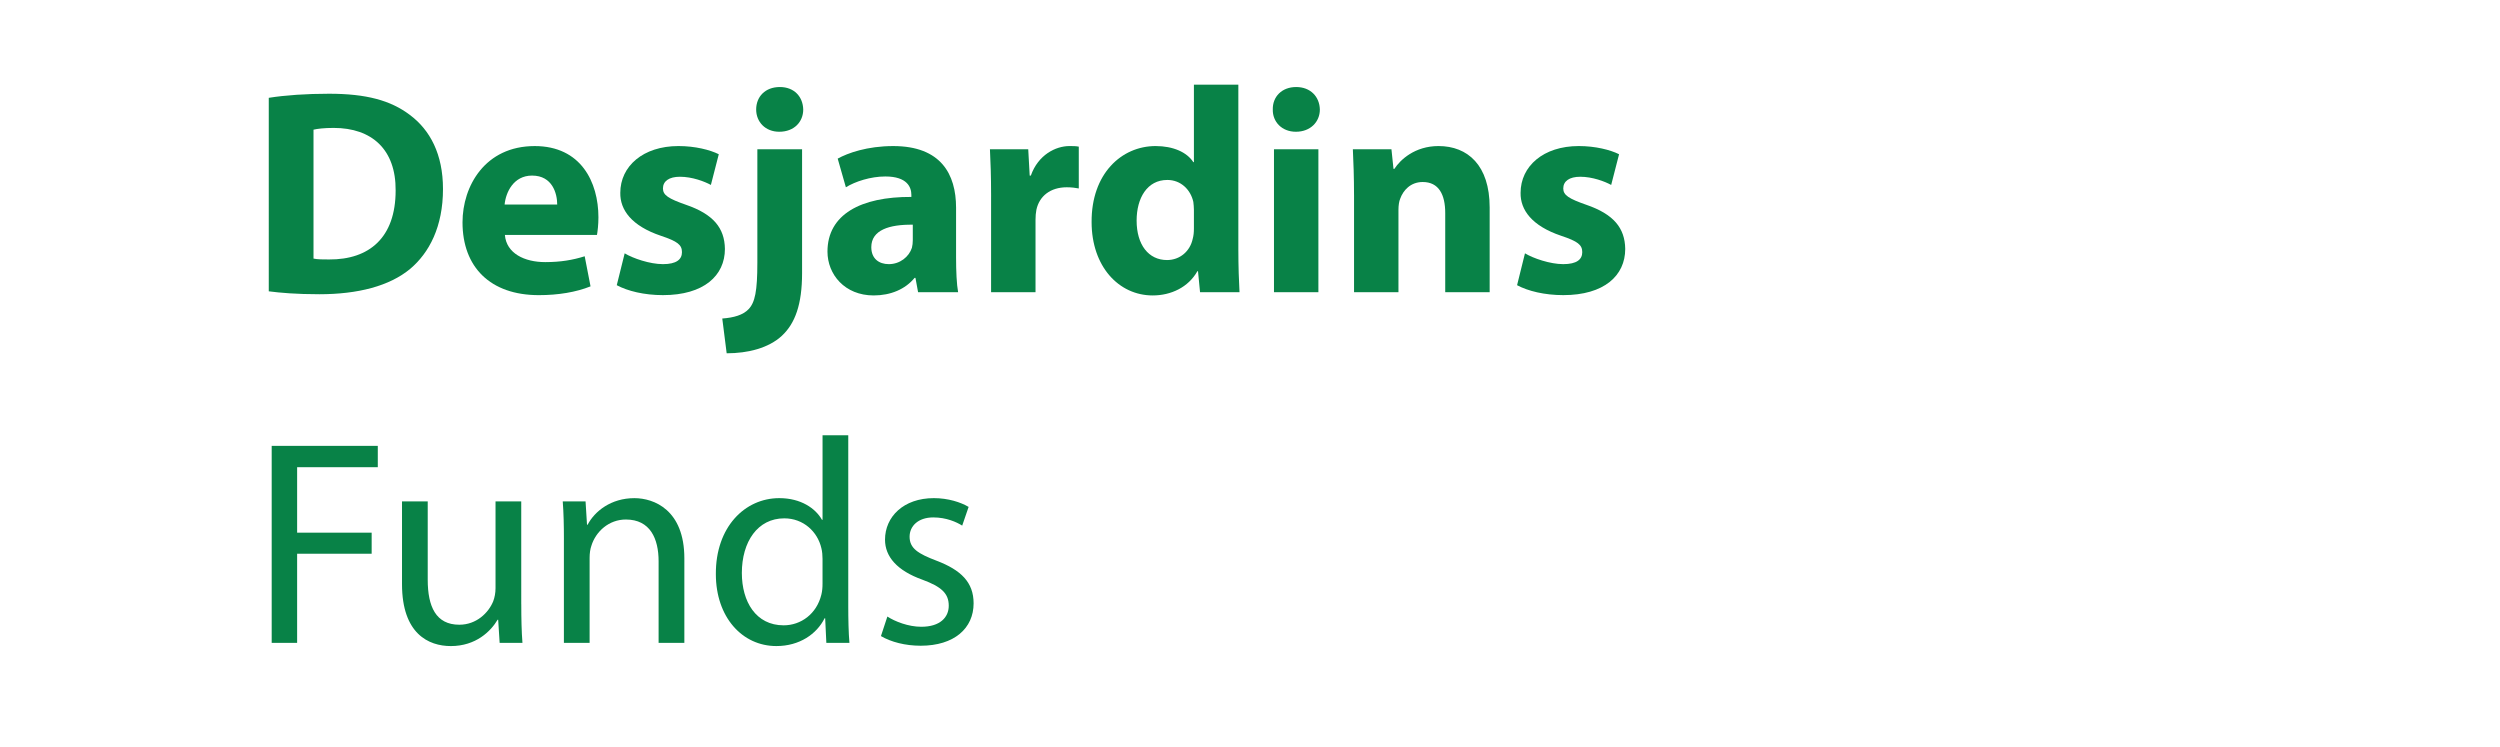 <?xml version="1.0" encoding="utf-8"?>
<!-- Generator: Adobe Illustrator 16.0.0, SVG Export Plug-In . SVG Version: 6.00 Build 0)  -->
<!DOCTYPE svg PUBLIC "-//W3C//DTD SVG 1.1//EN" "http://www.w3.org/Graphics/SVG/1.1/DTD/svg11.dtd">
<svg version="1.1" id="Calque_1" xmlns="http://www.w3.org/2000/svg" xmlns:xlink="http://www.w3.org/1999/xlink" x="0px" y="0px"
	 width="154px" height="46px" viewBox="0 0 154 46" enable-background="new 0 0 154 46" xml:space="preserve">
<rect display="none" fill="#E1EDD7" width="154" height="46"/>
<g display="none">
	<path display="inline" fill="#088247" d="M16.368,5.864h6.536v1.314h-4.969v4.033h4.591v1.296h-4.591V18h-1.567V5.864z"/>
	<path display="inline" fill="#088247" d="M32.409,13.571c0,3.223-2.232,4.627-4.339,4.627c-2.358,0-4.177-1.729-4.177-4.483
		c0-2.917,1.909-4.627,4.321-4.627C30.716,9.087,32.409,10.906,32.409,13.571z M25.495,13.661c0,1.909,1.098,3.349,2.647,3.349
		c1.512,0,2.646-1.422,2.646-3.385c0-1.476-0.738-3.349-2.61-3.349C26.305,10.276,25.495,12.004,25.495,13.661z"/>
	<path display="inline" fill="#088247" d="M34.404,11.644c0-0.9-0.018-1.638-0.072-2.359h1.405l0.09,1.44h0.036
		c0.432-0.828,1.44-1.638,2.881-1.638c1.206,0,3.079,0.72,3.079,3.709V18h-1.584v-5.023c0-1.404-0.522-2.575-2.017-2.575
		c-1.044,0-1.854,0.738-2.125,1.621c-0.072,0.198-0.108,0.468-0.108,0.738V18h-1.584V11.644z"/>
	<path display="inline" fill="#088247" d="M51.921,5.216V15.75c0,0.774,0.018,1.656,0.072,2.25H50.57l-0.072-1.513h-0.036
		c-0.486,0.973-1.548,1.711-2.971,1.711c-2.106,0-3.727-1.783-3.727-4.43c-0.018-2.898,1.783-4.681,3.907-4.681
		c1.333,0,2.233,0.63,2.629,1.333h0.036V5.216H51.921z M50.336,12.833c0-0.198-0.018-0.468-0.072-0.667
		c-0.234-1.008-1.098-1.836-2.287-1.836c-1.639,0-2.611,1.44-2.611,3.367c0,1.765,0.864,3.223,2.575,3.223
		c1.063,0,2.035-0.703,2.323-1.891c0.054-0.216,0.072-0.432,0.072-0.685V12.833z"/>
	<path display="inline" fill="#088247" d="M54.33,16.379c0.468,0.306,1.296,0.63,2.089,0.63c1.152,0,1.692-0.576,1.692-1.296
		c0-0.756-0.45-1.17-1.621-1.603c-1.566-0.558-2.305-1.422-2.305-2.467c0-1.404,1.134-2.557,3.007-2.557
		c0.882,0,1.656,0.252,2.143,0.54l-0.396,1.152c-0.342-0.216-0.972-0.504-1.782-0.504c-0.937,0-1.458,0.54-1.458,1.188
		c0,0.72,0.522,1.044,1.656,1.477c1.513,0.576,2.287,1.333,2.287,2.629c0,1.53-1.188,2.611-3.259,2.611
		c-0.954,0-1.836-0.234-2.449-0.594L54.33,16.379z"/>
	<path display="inline" fill="#088247" d="M16.188,27.626c1.008-0.162,2.323-0.252,3.709-0.252c2.305,0,3.799,0.414,4.97,1.296
		c1.26,0.937,2.052,2.432,2.052,4.574c0,2.322-0.846,3.925-2.017,4.915c-1.278,1.063-3.223,1.566-5.6,1.566
		c-1.422,0-2.431-0.09-3.115-0.18V27.626z M18.943,37.529c0.234,0.054,0.612,0.054,0.954,0.054c2.485,0.018,4.105-1.351,4.105-4.249
		c0.018-2.521-1.458-3.854-3.817-3.854c-0.612,0-1.008,0.055-1.242,0.108V37.529z"/>
	<path display="inline" fill="#088247" d="M30.733,36.07c0.09,1.135,1.206,1.675,2.485,1.675c0.936,0,1.692-0.126,2.431-0.36
		l0.36,1.854c-0.9,0.36-1.999,0.54-3.187,0.54c-2.989,0-4.699-1.729-4.699-4.483c0-2.232,1.386-4.699,4.447-4.699
		c2.845,0,3.925,2.215,3.925,4.394c0,0.468-0.054,0.882-0.09,1.08H30.733z M33.956,34.198c0-0.666-0.288-1.783-1.548-1.783
		c-1.152,0-1.621,1.045-1.692,1.783H33.956z"/>
	<path display="inline" fill="#088247" d="M38.112,37.205c0.504,0.306,1.549,0.666,2.359,0.666c0.828,0,1.17-0.288,1.17-0.738
		s-0.27-0.666-1.296-1.008c-1.818-0.612-2.521-1.603-2.503-2.647c0-1.639,1.405-2.881,3.583-2.881c1.026,0,1.944,0.234,2.484,0.505
		l-0.486,1.89c-0.396-0.216-1.152-0.504-1.909-0.504c-0.666,0-1.044,0.271-1.044,0.721c0,0.414,0.342,0.63,1.422,1.008
		c1.675,0.576,2.377,1.423,2.395,2.719c0,1.639-1.296,2.845-3.817,2.845c-1.152,0-2.179-0.252-2.845-0.611L38.112,37.205z"/>
	<path display="inline" fill="#088247" d="M44.124,41.22c0.72-0.054,1.278-0.216,1.621-0.576c0.396-0.414,0.54-1.116,0.54-2.862
		v-6.986h2.755v7.635c0,1.926-0.432,3.097-1.242,3.853c-0.811,0.757-2.089,1.08-3.403,1.08L44.124,41.22z M49.111,28.346
		c0,0.757-0.558,1.369-1.476,1.369c-0.864,0-1.423-0.612-1.423-1.369c0-0.791,0.559-1.386,1.458-1.386
		C48.553,26.96,49.093,27.555,49.111,28.346z"/>
	<path display="inline" fill="#088247" d="M56.186,39.6l-0.162-0.882h-0.054c-0.576,0.702-1.477,1.08-2.521,1.08
		c-1.783,0-2.845-1.297-2.845-2.701c0-2.286,2.053-3.385,5.168-3.367v-0.126c0-0.468-0.252-1.134-1.603-1.134
		c-0.9,0-1.854,0.306-2.431,0.666l-0.504-1.765c0.612-0.342,1.818-0.774,3.421-0.774c2.935,0,3.871,1.729,3.871,3.8v3.061
		c0,0.846,0.036,1.656,0.126,2.143H56.186z M55.861,35.44c-1.44-0.019-2.557,0.324-2.557,1.387c0,0.702,0.468,1.044,1.08,1.044
		c0.684,0,1.242-0.45,1.422-1.008c0.036-0.145,0.054-0.307,0.054-0.469V35.44z"/>
	<path display="inline" fill="#088247" d="M60.684,33.693c0-1.296-0.036-2.143-0.072-2.898h2.359l0.09,1.62h0.072
		c0.45-1.278,1.531-1.818,2.377-1.818c0.252,0,0.378,0,0.576,0.036v2.575c-0.198-0.036-0.432-0.072-0.738-0.072
		c-1.008,0-1.692,0.54-1.873,1.387c-0.036,0.18-0.054,0.396-0.054,0.612V39.6h-2.737V33.693z"/>
	<path display="inline" fill="#088247" d="M75.914,26.816v10.154c0,0.99,0.036,2.035,0.072,2.629h-2.431l-0.126-1.297h-0.036
		c-0.559,0.991-1.621,1.495-2.755,1.495c-2.089,0-3.763-1.782-3.763-4.52c-0.018-2.971,1.836-4.682,3.943-4.682
		c1.081,0,1.927,0.378,2.323,0.99h0.036v-4.771H75.914z M73.177,34.522c0-0.145-0.018-0.343-0.036-0.486
		c-0.162-0.738-0.756-1.351-1.602-1.351c-1.243,0-1.891,1.116-1.891,2.503c0,1.494,0.738,2.431,1.873,2.431
		c0.792,0,1.422-0.54,1.584-1.314c0.054-0.198,0.072-0.396,0.072-0.63V34.522z"/>
	<path display="inline" fill="#088247" d="M80.935,28.346c0,0.757-0.576,1.369-1.477,1.369c-0.864,0-1.44-0.612-1.423-1.369
		c-0.018-0.791,0.559-1.386,1.44-1.386C80.358,26.96,80.916,27.555,80.935,28.346z M78.107,39.6v-8.805h2.737V39.6H78.107z"/>
	<path display="inline" fill="#088247" d="M83.04,33.604c0-1.098-0.036-2.034-0.072-2.809h2.377l0.126,1.206h0.054
		c0.36-0.558,1.261-1.404,2.719-1.404c1.801,0,3.151,1.188,3.151,3.781V39.6h-2.737v-4.88c0-1.134-0.396-1.908-1.386-1.908
		c-0.757,0-1.207,0.522-1.387,1.026c-0.072,0.162-0.108,0.432-0.108,0.685V39.6H83.04V33.604z"/>
	<path display="inline" fill="#088247" d="M93.569,37.205c0.505,0.306,1.549,0.666,2.359,0.666c0.828,0,1.17-0.288,1.17-0.738
		s-0.271-0.666-1.296-1.008c-1.819-0.612-2.521-1.603-2.503-2.647c0-1.639,1.404-2.881,3.583-2.881c1.026,0,1.944,0.234,2.484,0.505
		l-0.486,1.89c-0.396-0.216-1.152-0.504-1.908-0.504c-0.666,0-1.044,0.271-1.044,0.721c0,0.414,0.342,0.63,1.422,1.008
		c1.675,0.576,2.377,1.423,2.395,2.719c0,1.639-1.296,2.845-3.816,2.845c-1.152,0-2.179-0.252-2.846-0.611L93.569,37.205z"/>
</g>
<g display="none">
	<path display="inline" fill="#088247" d="M16.736,6.008c0.756-0.126,1.747-0.234,3.007-0.234c1.548,0,2.683,0.36,3.403,1.008
		c0.666,0.576,1.063,1.458,1.063,2.539c0,1.099-0.324,1.963-0.937,2.593c-0.828,0.882-2.179,1.333-3.709,1.333
		c-0.468,0-0.9-0.018-1.26-0.108V18h-1.567V6.008z M18.303,11.86c0.342,0.09,0.774,0.126,1.296,0.126
		c1.891,0,3.043-0.918,3.043-2.593c0-1.603-1.135-2.377-2.863-2.377c-0.684,0-1.206,0.054-1.476,0.126V11.86z"/>
	<path display="inline" fill="#088247" d="M33.695,13.571c0,3.223-2.232,4.627-4.339,4.627c-2.358,0-4.177-1.729-4.177-4.483
		c0-2.917,1.909-4.627,4.321-4.627C32.002,9.087,33.695,10.906,33.695,13.571z M26.781,13.661c0,1.909,1.098,3.349,2.647,3.349
		c1.512,0,2.646-1.422,2.646-3.385c0-1.476-0.738-3.349-2.61-3.349C27.591,10.276,26.781,12.004,26.781,13.661z"/>
	<path display="inline" fill="#088247" d="M35.69,12.004c0-1.026-0.018-1.909-0.072-2.719h1.387l0.054,1.711h0.072
		c0.396-1.17,1.351-1.909,2.413-1.909c0.18,0,0.306,0.018,0.45,0.054v1.494c-0.162-0.036-0.324-0.054-0.54-0.054
		c-1.117,0-1.909,0.846-2.125,2.034c-0.036,0.216-0.072,0.468-0.072,0.738V18H35.69V12.004z"/>
	<path display="inline" fill="#088247" d="M43.917,6.783v2.502h2.269v1.207h-2.269v4.7c0,1.08,0.306,1.692,1.188,1.692
		c0.415,0,0.72-0.054,0.918-0.108l0.072,1.188c-0.306,0.126-0.792,0.216-1.405,0.216c-0.738,0-1.333-0.234-1.71-0.667
		c-0.45-0.468-0.612-1.242-0.612-2.269v-4.753h-1.35V9.285h1.35V7.197L43.917,6.783z"/>
	<path display="inline" fill="#088247" d="M48.741,13.931c0.036,2.143,1.404,3.025,2.989,3.025c1.134,0,1.818-0.198,2.413-0.45
		l0.27,1.134c-0.558,0.252-1.512,0.541-2.898,0.541c-2.683,0-4.286-1.765-4.286-4.394c0-2.628,1.548-4.699,4.087-4.699
		c2.845,0,3.601,2.502,3.601,4.105c0,0.324-0.036,0.576-0.054,0.738H48.741z M53.386,12.796c0.018-1.008-0.414-2.575-2.196-2.575
		c-1.603,0-2.305,1.477-2.431,2.575H53.386z"/>
	<path display="inline" fill="#088247" d="M57.038,18v-7.508h-1.225V9.285h1.225V8.871c0-1.224,0.27-2.34,1.008-3.043
		c0.594-0.576,1.386-0.81,2.125-0.81c0.558,0,1.044,0.126,1.351,0.252l-0.216,1.225c-0.234-0.108-0.558-0.198-1.008-0.198
		c-1.351,0-1.692,1.188-1.692,2.521v0.468h2.106v1.207h-2.106V18H57.038z"/>
	<path display="inline" fill="#088247" d="M62.781,13.931c0.036,2.143,1.404,3.025,2.989,3.025c1.134,0,1.818-0.198,2.413-0.45
		l0.27,1.134c-0.558,0.252-1.512,0.541-2.898,0.541c-2.683,0-4.286-1.765-4.286-4.394c0-2.628,1.548-4.699,4.087-4.699
		c2.845,0,3.601,2.502,3.601,4.105c0,0.324-0.036,0.576-0.054,0.738H62.781z M67.426,12.796c0.018-1.008-0.414-2.575-2.196-2.575
		c-1.603,0-2.305,1.477-2.431,2.575H67.426z"/>
	<path display="inline" fill="#088247" d="M78.208,15.623c0,0.9,0.019,1.693,0.072,2.377h-1.404l-0.09-1.422H76.75
		c-0.414,0.702-1.332,1.621-2.881,1.621c-1.368,0-3.007-0.756-3.007-3.817V9.285h1.584v4.826c0,1.657,0.504,2.773,1.945,2.773
		c1.062,0,1.8-0.738,2.088-1.44c0.09-0.234,0.144-0.522,0.144-0.811V9.285h1.584V15.623z"/>
	<path display="inline" fill="#088247" d="M82.599,6.837c0.018,0.54-0.378,0.972-1.009,0.972c-0.558,0-0.954-0.432-0.954-0.972
		c0-0.559,0.414-0.991,0.99-0.991C82.221,5.846,82.599,6.278,82.599,6.837z M80.834,18V9.285h1.584V18H80.834z"/>
	<path display="inline" fill="#088247" d="M85.046,5.216h1.584V18h-1.584V5.216z"/>
	<path display="inline" fill="#088247" d="M89.294,5.216h1.584V18h-1.584V5.216z"/>
	<path display="inline" fill="#088247" d="M94.424,13.931c0.036,2.143,1.404,3.025,2.989,3.025c1.135,0,1.818-0.198,2.413-0.45
		l0.27,1.134c-0.558,0.252-1.513,0.541-2.898,0.541c-2.683,0-4.285-1.765-4.285-4.394c0-2.628,1.548-4.699,4.087-4.699
		c2.845,0,3.601,2.502,3.601,4.105c0,0.324-0.035,0.576-0.054,0.738H94.424z M99.069,12.796c0.019-1.008-0.414-2.575-2.196-2.575
		c-1.603,0-2.305,1.477-2.431,2.575H99.069z"/>
	<path display="inline" fill="#088247" d="M102.344,16.379c0.468,0.306,1.296,0.63,2.088,0.63c1.152,0,1.693-0.576,1.693-1.296
		c0-0.756-0.45-1.17-1.621-1.603c-1.566-0.558-2.305-1.422-2.305-2.467c0-1.404,1.135-2.557,3.007-2.557
		c0.883,0,1.657,0.252,2.143,0.54l-0.396,1.152c-0.343-0.216-0.973-0.504-1.783-0.504c-0.936,0-1.458,0.54-1.458,1.188
		c0,0.72,0.522,1.044,1.656,1.477c1.513,0.576,2.287,1.333,2.287,2.629c0,1.53-1.188,2.611-3.259,2.611
		c-0.955,0-1.837-0.234-2.449-0.594L102.344,16.379z"/>
	<path display="inline" fill="#088247" d="M16.557,27.626c1.008-0.162,2.323-0.252,3.709-0.252c2.305,0,3.799,0.414,4.97,1.296
		c1.26,0.937,2.052,2.432,2.052,4.574c0,2.322-0.846,3.925-2.017,4.915c-1.278,1.063-3.223,1.566-5.6,1.566
		c-1.422,0-2.431-0.09-3.115-0.18V27.626z M19.312,37.529c0.234,0.054,0.612,0.054,0.954,0.054c2.485,0.018,4.105-1.351,4.105-4.249
		c0.018-2.521-1.458-3.854-3.817-3.854c-0.612,0-1.008,0.054-1.242,0.108V37.529z"/>
	<path display="inline" fill="#088247" d="M31.894,28.347c0,0.756-0.576,1.368-1.477,1.368c-0.864,0-1.44-0.612-1.422-1.368
		c-0.018-0.792,0.558-1.387,1.44-1.387S31.875,27.555,31.894,28.347z M29.066,39.6v-8.805h2.737V39.6H29.066z"/>
	<path display="inline" fill="#088247" d="M39.004,39.6l-0.162-0.882h-0.054c-0.576,0.702-1.477,1.08-2.521,1.08
		c-1.783,0-2.845-1.297-2.845-2.701c0-2.286,2.053-3.385,5.168-3.367v-0.126c0-0.468-0.252-1.134-1.603-1.134
		c-0.9,0-1.854,0.306-2.431,0.666l-0.504-1.765c0.612-0.342,1.818-0.774,3.421-0.774c2.935,0,3.871,1.729,3.871,3.8v3.061
		c0,0.846,0.036,1.656,0.126,2.143H39.004z M38.68,35.44c-1.44-0.019-2.557,0.324-2.557,1.387c0,0.702,0.468,1.044,1.08,1.044
		c0.684,0,1.242-0.45,1.422-1.008c0.036-0.145,0.054-0.307,0.054-0.469V35.44z"/>
	<path display="inline" fill="#088247" d="M43.502,33.748c0-1.152-0.036-2.143-0.072-2.953h2.376l0.126,1.225h0.036
		c0.648-0.937,1.657-1.423,2.935-1.423c1.926,0,3.655,1.675,3.655,4.483c0,3.205-2.034,4.718-3.997,4.718
		c-1.062,0-1.891-0.433-2.287-1.009h-0.036v4.376h-2.737V33.748z M46.239,35.818c0,0.216,0.018,0.414,0.054,0.576
		c0.18,0.738,0.81,1.297,1.603,1.297c1.188,0,1.891-0.99,1.891-2.485c0-1.404-0.63-2.467-1.854-2.467
		c-0.774,0-1.458,0.576-1.639,1.387c-0.036,0.144-0.054,0.324-0.054,0.486V35.818z"/>
	<path display="inline" fill="#088247" d="M59.272,39.6l-0.162-0.882h-0.054c-0.576,0.702-1.477,1.08-2.521,1.08
		c-1.783,0-2.845-1.297-2.845-2.701c0-2.286,2.053-3.385,5.167-3.367v-0.126c0-0.468-0.252-1.134-1.602-1.134
		c-0.9,0-1.855,0.306-2.431,0.666l-0.504-1.765c0.612-0.342,1.818-0.774,3.421-0.774c2.935,0,3.871,1.729,3.871,3.8v3.061
		c0,0.846,0.036,1.656,0.126,2.143H59.272z M58.948,35.44c-1.44-0.019-2.557,0.324-2.557,1.387c0,0.702,0.468,1.044,1.08,1.044
		c0.684,0,1.243-0.45,1.422-1.008c0.036-0.145,0.054-0.307,0.054-0.469V35.44z"/>
	<path display="inline" fill="#088247" d="M63.752,37.205c0.504,0.306,1.549,0.666,2.359,0.666c0.828,0,1.17-0.288,1.17-0.738
		s-0.27-0.666-1.296-1.008c-1.818-0.612-2.521-1.603-2.503-2.647c0-1.639,1.405-2.881,3.583-2.881c1.026,0,1.944,0.234,2.484,0.505
		l-0.486,1.89c-0.396-0.216-1.152-0.504-1.909-0.504c-0.666,0-1.044,0.271-1.044,0.721c0,0.414,0.342,0.63,1.422,1.008
		c1.675,0.576,2.377,1.423,2.395,2.719c0,1.639-1.296,2.845-3.817,2.845c-1.152,0-2.179-0.252-2.845-0.611L63.752,37.205z"/>
	<path display="inline" fill="#088247" d="M80.278,35.099c0,3.223-2.287,4.699-4.646,4.699c-2.575,0-4.555-1.692-4.555-4.537
		c0-2.846,1.873-4.664,4.699-4.664C78.478,30.597,80.278,32.451,80.278,35.099z M73.904,35.188c0,1.513,0.63,2.646,1.801,2.646
		c1.062,0,1.746-1.063,1.746-2.646c0-1.314-0.504-2.647-1.746-2.647C74.391,32.541,73.904,33.892,73.904,35.188z"/>
	<path display="inline" fill="#088247" d="M81.968,33.604c0-1.098-0.036-2.034-0.072-2.809h2.377l0.126,1.206h0.054
		c0.36-0.558,1.261-1.404,2.719-1.404c1.801,0,3.151,1.188,3.151,3.781V39.6h-2.737v-4.88c0-1.134-0.396-1.908-1.386-1.908
		c-0.757,0-1.207,0.522-1.387,1.026C84.74,34,84.704,34.27,84.704,34.522V39.6h-2.736V33.604z"/>
</g>
<g display="none">
	<path display="inline" fill="#088247" d="M16.618,5.758c0.756-0.126,1.747-0.234,3.007-0.234c1.548,0,2.683,0.36,3.403,1.008
		c0.666,0.576,1.063,1.458,1.063,2.539c0,1.099-0.324,1.963-0.937,2.593c-0.828,0.882-2.179,1.333-3.709,1.333
		c-0.468,0-0.9-0.018-1.26-0.108v4.861h-1.567V5.758z M18.185,11.61c0.342,0.09,0.774,0.126,1.296,0.126
		c1.891,0,3.043-0.918,3.043-2.593c0-1.603-1.135-2.377-2.863-2.377c-0.684,0-1.206,0.054-1.476,0.126V11.61z"/>
	<path display="inline" fill="#088247" d="M33.577,13.321c0,3.223-2.232,4.627-4.339,4.627c-2.358,0-4.177-1.729-4.177-4.483
		c0-2.917,1.909-4.627,4.321-4.627C31.884,8.837,33.577,10.656,33.577,13.321z M26.663,13.411c0,1.909,1.098,3.349,2.647,3.349
		c1.512,0,2.646-1.422,2.646-3.385c0-1.476-0.738-3.349-2.61-3.349C27.473,10.026,26.663,11.754,26.663,13.411z"/>
	<path display="inline" fill="#088247" d="M35.572,11.754c0-1.026-0.018-1.909-0.072-2.719h1.387l0.054,1.711h0.072
		c0.396-1.17,1.351-1.909,2.413-1.909c0.18,0,0.306,0.018,0.45,0.054v1.494c-0.162-0.036-0.324-0.054-0.54-0.054
		c-1.117,0-1.909,0.846-2.125,2.034c-0.036,0.216-0.072,0.468-0.072,0.738v4.646h-1.566V11.754z"/>
	<path display="inline" fill="#088247" d="M43.799,6.533v2.502h2.269v1.207h-2.269v4.7c0,1.08,0.306,1.692,1.188,1.692
		c0.415,0,0.72-0.054,0.918-0.108l0.072,1.188c-0.306,0.126-0.792,0.216-1.405,0.216c-0.738,0-1.333-0.234-1.71-0.667
		c-0.45-0.468-0.612-1.242-0.612-2.269v-4.753H40.9V9.035h1.35V6.947L43.799,6.533z"/>
	<path display="inline" fill="#088247" d="M48.623,13.681c0.036,2.143,1.404,3.025,2.989,3.025c1.134,0,1.818-0.198,2.413-0.45
		l0.27,1.134c-0.558,0.252-1.512,0.541-2.898,0.541c-2.683,0-4.286-1.765-4.286-4.394c0-2.628,1.548-4.699,4.087-4.699
		c2.845,0,3.601,2.502,3.601,4.105c0,0.324-0.036,0.576-0.054,0.738H48.623z M53.268,12.546c0.018-1.008-0.414-2.575-2.196-2.575
		c-1.603,0-2.305,1.477-2.431,2.575H53.268z"/>
	<path display="inline" fill="#088247" d="M56.92,17.75v-7.508h-1.225V9.035h1.225V8.621c0-1.224,0.27-2.34,1.008-3.043
		c0.594-0.576,1.386-0.81,2.125-0.81c0.558,0,1.044,0.126,1.351,0.252l-0.216,1.225c-0.234-0.108-0.558-0.198-1.008-0.198
		c-1.351,0-1.692,1.188-1.692,2.521v0.468h2.106v1.207h-2.106v7.508H56.92z"/>
	<path display="inline" fill="#088247" d="M62.663,13.681c0.036,2.143,1.404,3.025,2.989,3.025c1.134,0,1.818-0.198,2.413-0.45
		l0.27,1.134c-0.558,0.252-1.512,0.541-2.898,0.541c-2.683,0-4.286-1.765-4.286-4.394c0-2.628,1.548-4.699,4.087-4.699
		c2.845,0,3.601,2.502,3.601,4.105c0,0.324-0.036,0.576-0.054,0.738H62.663z M67.308,12.546c0.018-1.008-0.414-2.575-2.196-2.575
		c-1.603,0-2.305,1.477-2.431,2.575H67.308z"/>
	<path display="inline" fill="#088247" d="M78.09,15.373c0,0.9,0.019,1.693,0.072,2.377h-1.404l-0.09-1.422h-0.036
		c-0.414,0.702-1.332,1.621-2.881,1.621c-1.368,0-3.007-0.756-3.007-3.817V9.035h1.584v4.826c0,1.657,0.504,2.773,1.945,2.773
		c1.062,0,1.8-0.738,2.088-1.44c0.09-0.234,0.144-0.522,0.144-0.811V9.035h1.584V15.373z"/>
	<path display="inline" fill="#088247" d="M82.48,6.587c0.018,0.54-0.378,0.972-1.009,0.972c-0.558,0-0.954-0.432-0.954-0.972
		c0-0.559,0.414-0.991,0.99-0.991C82.103,5.596,82.48,6.028,82.48,6.587z M80.716,17.75V9.035H82.3v8.715H80.716z"/>
	<path display="inline" fill="#088247" d="M84.928,4.966h1.584V17.75h-1.584V4.966z"/>
	<path display="inline" fill="#088247" d="M89.176,4.966h1.584V17.75h-1.584V4.966z"/>
	<path display="inline" fill="#088247" d="M94.306,13.681c0.036,2.143,1.405,3.025,2.989,3.025c1.135,0,1.818-0.198,2.413-0.45
		l0.27,1.134c-0.558,0.252-1.513,0.541-2.898,0.541c-2.683,0-4.285-1.765-4.285-4.394c0-2.628,1.548-4.699,4.087-4.699
		c2.845,0,3.601,2.502,3.601,4.105c0,0.324-0.035,0.576-0.054,0.738H94.306z M98.951,12.546c0.019-1.008-0.414-2.575-2.196-2.575
		c-1.603,0-2.305,1.477-2.431,2.575H98.951z"/>
	<path display="inline" fill="#088247" d="M102.226,16.129c0.468,0.306,1.296,0.63,2.088,0.63c1.152,0,1.693-0.576,1.693-1.296
		c0-0.756-0.45-1.17-1.621-1.603c-1.566-0.558-2.305-1.422-2.305-2.467c0-1.404,1.135-2.557,3.007-2.557
		c0.883,0,1.656,0.252,2.143,0.54l-0.396,1.152c-0.343-0.216-0.973-0.504-1.783-0.504c-0.936,0-1.458,0.54-1.458,1.188
		c0,0.72,0.522,1.044,1.656,1.477c1.513,0.576,2.287,1.333,2.287,2.629c0,1.53-1.188,2.611-3.259,2.611
		c-0.955,0-1.837-0.234-2.449-0.594L102.226,16.129z"/>
	<path display="inline" fill="#088247" d="M16.528,36.522c0.738,0.378,1.873,0.757,3.043,0.757c1.26,0,1.927-0.522,1.927-1.314
		c0-0.757-0.576-1.188-2.035-1.711c-2.017-0.702-3.331-1.818-3.331-3.583c0-2.07,1.729-3.655,4.591-3.655
		c1.368,0,2.377,0.289,3.097,0.612l-0.612,2.215c-0.486-0.233-1.351-0.576-2.539-0.576c-1.188,0-1.764,0.54-1.764,1.171
		c0,0.773,0.684,1.115,2.25,1.71c2.143,0.792,3.151,1.908,3.151,3.619c0,2.034-1.566,3.763-4.897,3.763
		c-1.386,0-2.755-0.359-3.439-0.738L16.528,36.522z"/>
	<path display="inline" fill="#088247" d="M34.891,34.849c0,3.223-2.287,4.699-4.646,4.699c-2.575,0-4.555-1.692-4.555-4.537
		c0-2.846,1.873-4.664,4.699-4.664C33.09,30.347,34.891,32.201,34.891,34.849z M28.517,34.938c0,1.513,0.63,2.646,1.801,2.646
		c1.062,0,1.747-1.063,1.747-2.646c0-1.314-0.504-2.647-1.747-2.647C29.003,32.291,28.517,33.642,28.517,34.938z"/>
	<path display="inline" fill="#088247" d="M43.242,39.134c-0.486,0.216-1.405,0.396-2.449,0.396c-2.845,0-4.663-1.729-4.663-4.501
		c0-2.575,1.765-4.682,5.042-4.682c0.72,0,1.512,0.126,2.088,0.343l-0.432,2.034c-0.324-0.144-0.81-0.271-1.53-0.271
		c-1.44,0-2.376,1.026-2.359,2.467c0,1.621,1.081,2.467,2.413,2.467c0.648,0,1.152-0.107,1.566-0.27L43.242,39.134z"/>
	<path display="inline" fill="#088247" d="M47.579,28.096c0,0.757-0.576,1.369-1.477,1.369c-0.864,0-1.44-0.612-1.422-1.369
		c-0.018-0.791,0.558-1.386,1.44-1.386S47.561,27.305,47.579,28.096z M44.751,39.35v-8.805h2.737v8.805H44.751z"/>
	<path display="inline" fill="#088247" d="M51.79,35.82c0.09,1.135,1.206,1.675,2.484,1.675c0.937,0,1.693-0.126,2.431-0.36
		l0.36,1.854c-0.9,0.36-1.999,0.54-3.187,0.54c-2.989,0-4.699-1.729-4.699-4.483c0-2.232,1.386-4.699,4.447-4.699
		c2.845,0,3.925,2.215,3.925,4.394c0,0.468-0.054,0.882-0.09,1.08H51.79z M55.013,33.948c0-0.666-0.288-1.783-1.548-1.783
		c-1.152,0-1.621,1.045-1.692,1.783H55.013z M56.525,26.71l-2.197,2.737h-1.891l1.548-2.737H56.525z"/>
	<path display="inline" fill="#088247" d="M60.88,29.519h-3.259v-2.305h9.327v2.305h-3.313v9.831H60.88V29.519z"/>
	<path display="inline" fill="#088247" d="M68.962,35.82c0.09,1.135,1.206,1.675,2.485,1.675c0.936,0,1.692-0.126,2.431-0.36
		l0.36,1.854c-0.9,0.36-1.999,0.54-3.187,0.54c-2.989,0-4.699-1.729-4.699-4.483c0-2.232,1.386-4.699,4.447-4.699
		c2.845,0,3.925,2.215,3.925,4.394c0,0.468-0.054,0.882-0.09,1.08H68.962z M72.185,33.948c0-0.666-0.288-1.783-1.548-1.783
		c-1.152,0-1.621,1.045-1.692,1.783H72.185z"/>
	<path display="inline" fill="#088247" d="M76.359,33.443c0-1.296-0.036-2.143-0.072-2.898h2.359l0.09,1.62h0.072
		c0.45-1.278,1.53-1.818,2.376-1.818c0.253,0,0.379,0,0.576,0.036v2.575c-0.197-0.036-0.432-0.072-0.737-0.072
		c-1.009,0-1.693,0.54-1.873,1.387c-0.036,0.18-0.054,0.396-0.054,0.612v4.465h-2.737V33.443z"/>
	<path display="inline" fill="#088247" d="M83.199,33.443c0-1.296-0.036-2.143-0.072-2.898h2.358l0.09,1.62h0.072
		c0.45-1.278,1.53-1.818,2.377-1.818c0.252,0,0.378,0,0.576,0.036v2.575c-0.198-0.036-0.433-0.072-0.738-0.072
		c-1.009,0-1.692,0.54-1.872,1.387c-0.036,0.18-0.055,0.396-0.055,0.612v4.465h-2.736V33.443z"/>
	<path display="inline" fill="#088247" d="M92.002,35.82c0.09,1.135,1.206,1.675,2.484,1.675c0.937,0,1.692-0.126,2.431-0.36
		l0.36,1.854c-0.9,0.36-1.998,0.54-3.187,0.54c-2.989,0-4.7-1.729-4.7-4.483c0-2.232,1.387-4.699,4.447-4.699
		c2.846,0,3.926,2.215,3.926,4.394c0,0.468-0.054,0.882-0.09,1.08H92.002z M95.225,33.948c0-0.666-0.288-1.783-1.548-1.783
		c-1.152,0-1.621,1.045-1.693,1.783H95.225z"/>
</g>
<g display="none">
	<path display="inline" fill="#088247" d="M16.868,6.008c0.756-0.126,1.747-0.234,3.007-0.234c1.548,0,2.683,0.36,3.403,1.008
		c0.666,0.576,1.063,1.458,1.063,2.539c0,1.099-0.324,1.963-0.937,2.593c-0.828,0.882-2.179,1.333-3.709,1.333
		c-0.468,0-0.9-0.018-1.26-0.108V18h-1.567V6.008z M18.435,11.86c0.342,0.09,0.774,0.126,1.296,0.126
		c1.891,0,3.043-0.918,3.043-2.593c0-1.603-1.135-2.377-2.863-2.377c-0.684,0-1.206,0.054-1.476,0.126V11.86z"/>
	<path display="inline" fill="#088247" d="M33.827,13.571c0,3.223-2.232,4.627-4.339,4.627c-2.358,0-4.177-1.729-4.177-4.483
		c0-2.917,1.909-4.627,4.321-4.627C32.134,9.087,33.827,10.906,33.827,13.571z M26.913,13.661c0,1.909,1.098,3.349,2.647,3.349
		c1.512,0,2.646-1.422,2.646-3.385c0-1.476-0.738-3.349-2.61-3.349C27.723,10.276,26.913,12.004,26.913,13.661z"/>
	<path display="inline" fill="#088247" d="M35.822,12.004c0-1.026-0.018-1.909-0.072-2.719h1.387l0.054,1.711h0.072
		c0.396-1.17,1.351-1.909,2.413-1.909c0.18,0,0.306,0.018,0.45,0.054v1.494c-0.162-0.036-0.324-0.054-0.54-0.054
		c-1.117,0-1.909,0.846-2.125,2.034c-0.036,0.216-0.072,0.468-0.072,0.738V18h-1.566V12.004z"/>
	<path display="inline" fill="#088247" d="M44.049,6.783v2.502h2.269v1.207h-2.269v4.7c0,1.08,0.306,1.692,1.188,1.692
		c0.415,0,0.72-0.054,0.918-0.108l0.072,1.188c-0.306,0.126-0.792,0.216-1.405,0.216c-0.738,0-1.333-0.234-1.71-0.667
		c-0.45-0.468-0.612-1.242-0.612-2.269v-4.753h-1.35V9.285h1.35V7.197L44.049,6.783z"/>
	<path display="inline" fill="#088247" d="M48.873,13.931c0.036,2.143,1.404,3.025,2.989,3.025c1.134,0,1.818-0.198,2.413-0.45
		l0.27,1.134c-0.558,0.252-1.512,0.541-2.898,0.541c-2.683,0-4.286-1.765-4.286-4.394c0-2.628,1.548-4.699,4.087-4.699
		c2.845,0,3.601,2.502,3.601,4.105c0,0.324-0.036,0.576-0.054,0.738H48.873z M53.518,12.796c0.018-1.008-0.414-2.575-2.196-2.575
		c-1.603,0-2.305,1.477-2.431,2.575H53.518z"/>
	<path display="inline" fill="#088247" d="M57.17,18v-7.508h-1.225V9.285h1.225V8.871c0-1.224,0.27-2.34,1.008-3.043
		c0.594-0.576,1.386-0.81,2.125-0.81c0.558,0,1.044,0.126,1.351,0.252l-0.216,1.225c-0.234-0.108-0.558-0.198-1.008-0.198
		c-1.351,0-1.692,1.188-1.692,2.521v0.468h2.106v1.207h-2.106V18H57.17z"/>
	<path display="inline" fill="#088247" d="M62.913,13.931c0.036,2.143,1.404,3.025,2.989,3.025c1.134,0,1.818-0.198,2.413-0.45
		l0.27,1.134c-0.558,0.252-1.512,0.541-2.898,0.541c-2.683,0-4.286-1.765-4.286-4.394c0-2.628,1.548-4.699,4.087-4.699
		c2.845,0,3.601,2.502,3.601,4.105c0,0.324-0.036,0.576-0.054,0.738H62.913z M67.558,12.796c0.018-1.008-0.414-2.575-2.196-2.575
		c-1.603,0-2.305,1.477-2.431,2.575H67.558z"/>
	<path display="inline" fill="#088247" d="M78.34,15.623c0,0.9,0.018,1.693,0.072,2.377h-1.404l-0.09-1.422h-0.036
		c-0.414,0.702-1.332,1.621-2.881,1.621c-1.368,0-3.007-0.756-3.007-3.817V9.285h1.584v4.826c0,1.657,0.504,2.773,1.945,2.773
		c1.062,0,1.8-0.738,2.088-1.44c0.09-0.234,0.144-0.522,0.144-0.811V9.285h1.584V15.623z"/>
	<path display="inline" fill="#088247" d="M82.73,6.837c0.018,0.54-0.378,0.972-1.009,0.972c-0.558,0-0.954-0.432-0.954-0.972
		c0-0.559,0.414-0.991,0.99-0.991C82.353,5.846,82.73,6.278,82.73,6.837z M80.966,18V9.285h1.584V18H80.966z"/>
	<path display="inline" fill="#088247" d="M85.178,5.216h1.584V18h-1.584V5.216z"/>
	<path display="inline" fill="#088247" d="M89.426,5.216h1.584V18h-1.584V5.216z"/>
	<path display="inline" fill="#088247" d="M94.556,13.931c0.036,2.143,1.405,3.025,2.989,3.025c1.135,0,1.818-0.198,2.413-0.45
		l0.27,1.134c-0.558,0.252-1.513,0.541-2.898,0.541c-2.683,0-4.285-1.765-4.285-4.394c0-2.628,1.548-4.699,4.087-4.699
		c2.845,0,3.601,2.502,3.601,4.105c0,0.324-0.035,0.576-0.054,0.738H94.556z M99.201,12.796c0.019-1.008-0.414-2.575-2.196-2.575
		c-1.603,0-2.305,1.477-2.431,2.575H99.201z"/>
	<path display="inline" fill="#088247" d="M102.476,16.379c0.468,0.306,1.296,0.63,2.088,0.63c1.152,0,1.693-0.576,1.693-1.296
		c0-0.756-0.45-1.17-1.621-1.603c-1.566-0.558-2.305-1.422-2.305-2.467c0-1.404,1.135-2.557,3.007-2.557
		c0.883,0,1.656,0.252,2.143,0.54l-0.396,1.152c-0.343-0.216-0.973-0.504-1.783-0.504c-0.936,0-1.458,0.54-1.458,1.188
		c0,0.72,0.522,1.044,1.656,1.477c1.513,0.576,2.287,1.333,2.287,2.629c0,1.53-1.188,2.611-3.259,2.611
		c-0.955,0-1.837-0.234-2.449-0.594L102.476,16.379z"/>
	<path display="inline" fill="#088247" d="M25.601,39.258c-0.504,0.252-1.639,0.521-3.115,0.521c-4.195,0-6.356-2.61-6.356-6.067
		c0-4.142,2.953-6.446,6.626-6.446c1.422,0,2.502,0.289,2.989,0.541l-0.558,2.178c-0.558-0.234-1.333-0.449-2.305-0.449
		c-2.179,0-3.871,1.314-3.871,4.015c0,2.431,1.44,3.961,3.889,3.961c0.828,0,1.746-0.18,2.287-0.396L25.601,39.258z"/>
	<path display="inline" fill="#088247" d="M27.254,26.816h2.737v5.022h0.036c0.288-0.378,0.648-0.666,1.081-0.899
		c0.396-0.217,0.918-0.343,1.422-0.343c1.747,0,3.079,1.207,3.079,3.854V39.6h-2.737v-4.844c0-1.152-0.396-1.944-1.422-1.944
		c-0.72,0-1.17,0.468-1.368,0.954c-0.072,0.181-0.09,0.414-0.09,0.612V39.6h-2.737V26.816z"/>
	<path display="inline" fill="#088247" d="M46.499,35.099c0,3.223-2.287,4.699-4.646,4.699c-2.575,0-4.555-1.692-4.555-4.537
		c0-2.846,1.873-4.664,4.699-4.664C44.698,30.597,46.499,32.451,46.499,35.099z M40.125,35.188c0,1.513,0.63,2.646,1.801,2.646
		c1.062,0,1.747-1.063,1.747-2.646c0-1.314-0.504-2.647-1.747-2.647C40.611,32.541,40.125,33.892,40.125,35.188z"/>
	<path display="inline" fill="#088247" d="M48.188,33.693c0-1.296-0.036-2.143-0.072-2.898h2.358l0.09,1.62h0.072
		c0.45-1.278,1.531-1.818,2.377-1.818c0.252,0,0.378,0,0.576,0.036v2.575c-0.198-0.036-0.432-0.072-0.738-0.072
		c-1.008,0-1.692,0.54-1.873,1.387c-0.036,0.18-0.054,0.396-0.054,0.612V39.6h-2.737V33.693z"/>
	<path display="inline" fill="#088247" d="M63.275,36.772c0,1.152,0.036,2.089,0.072,2.827H60.97l-0.126-1.242H60.79
		c-0.342,0.54-1.17,1.44-2.755,1.44c-1.782,0-3.097-1.116-3.097-3.835v-5.168h2.755v4.735c0,1.278,0.414,2.053,1.368,2.053
		c0.756,0,1.188-0.522,1.368-0.954c0.072-0.162,0.09-0.378,0.09-0.595v-5.239h2.755V36.772z"/>
	<path display="inline" fill="#088247" d="M65.45,37.205c0.504,0.306,1.548,0.666,2.358,0.666c0.828,0,1.17-0.288,1.17-0.738
		s-0.27-0.666-1.296-1.008c-1.818-0.612-2.521-1.603-2.503-2.647c0-1.639,1.405-2.881,3.583-2.881c1.026,0,1.945,0.234,2.485,0.505
		l-0.486,1.89c-0.396-0.216-1.152-0.504-1.909-0.504c-0.667,0-1.044,0.271-1.044,0.721c0,0.414,0.342,0.63,1.422,1.008
		c1.675,0.576,2.377,1.423,2.395,2.719c0,1.639-1.296,2.845-3.817,2.845c-1.152,0-2.179-0.252-2.845-0.611L65.45,37.205z"/>
	<path display="inline" fill="#088247" d="M79.761,27.464V39.6h-2.755V27.464H79.761z"/>
	<path display="inline" fill="#088247" d="M84.891,27.464V39.6h-2.755V27.464H84.891z"/>
</g>
<g>
	<path fill="#088247" d="M16.557,6.026c1.008-0.162,2.323-0.252,3.709-0.252c2.305,0,3.799,0.414,4.97,1.296
		c1.26,0.936,2.052,2.431,2.052,4.573c0,2.323-0.846,3.925-2.017,4.916c-1.278,1.063-3.223,1.566-5.6,1.566
		c-1.422,0-2.431-0.09-3.115-0.18V6.026z M19.312,15.929c0.234,0.054,0.612,0.054,0.954,0.054c2.485,0.018,4.105-1.351,4.105-4.249
		c0.018-2.521-1.458-3.854-3.817-3.854c-0.612,0-1.008,0.054-1.242,0.108V15.929z"/>
	<path fill="#088247" d="M31.101,14.471c0.09,1.135,1.206,1.675,2.485,1.675c0.936,0,1.692-0.126,2.431-0.36l0.36,1.854
		c-0.9,0.36-1.999,0.541-3.187,0.541c-2.989,0-4.699-1.729-4.699-4.483c0-2.233,1.386-4.7,4.447-4.7
		c2.845,0,3.925,2.215,3.925,4.394c0,0.468-0.054,0.882-0.09,1.08H31.101z M34.324,12.599c0-0.667-0.288-1.783-1.548-1.783
		c-1.152,0-1.621,1.044-1.692,1.783H34.324z"/>
	<path fill="#088247" d="M38.48,15.605c0.504,0.306,1.549,0.666,2.359,0.666c0.828,0,1.17-0.288,1.17-0.738s-0.27-0.666-1.296-1.008
		c-1.818-0.612-2.521-1.603-2.503-2.647c0-1.638,1.405-2.881,3.583-2.881c1.026,0,1.944,0.234,2.484,0.504l-0.486,1.891
		c-0.396-0.216-1.152-0.504-1.909-0.504c-0.666,0-1.044,0.271-1.044,0.72c0,0.415,0.342,0.63,1.422,1.008
		c1.675,0.576,2.377,1.423,2.395,2.719c0,1.639-1.296,2.845-3.817,2.845c-1.152,0-2.179-0.252-2.845-0.612L38.48,15.605z"/>
	<path fill="#088247" d="M44.492,19.621c0.72-0.054,1.278-0.216,1.621-0.576c0.396-0.414,0.54-1.117,0.54-2.863V9.195h2.755v7.634
		c0,1.927-0.432,3.097-1.242,3.853c-0.811,0.756-2.089,1.081-3.403,1.081L44.492,19.621z M49.479,6.747
		c0,0.756-0.558,1.369-1.476,1.369c-0.864,0-1.423-0.612-1.423-1.369c0-0.792,0.559-1.386,1.458-1.386
		C48.921,5.36,49.461,5.955,49.479,6.747z"/>
	<path fill="#088247" d="M56.554,18l-0.162-0.882h-0.054c-0.576,0.702-1.477,1.081-2.521,1.081c-1.783,0-2.845-1.296-2.845-2.701
		c0-2.287,2.053-3.385,5.168-3.367v-0.126c0-0.468-0.252-1.134-1.603-1.134c-0.9,0-1.854,0.306-2.431,0.666l-0.504-1.765
		c0.612-0.342,1.818-0.774,3.421-0.774c2.935,0,3.871,1.729,3.871,3.799v3.061c0,0.846,0.036,1.656,0.126,2.143H56.554z
		 M56.229,13.841c-1.44-0.018-2.557,0.324-2.557,1.386c0,0.702,0.468,1.044,1.08,1.044c0.684,0,1.242-0.45,1.422-1.008
		c0.036-0.144,0.054-0.306,0.054-0.468V13.841z"/>
	<path fill="#088247" d="M61.052,12.094c0-1.296-0.036-2.143-0.072-2.899h2.359l0.09,1.621H63.5c0.45-1.278,1.531-1.819,2.377-1.819
		c0.252,0,0.378,0,0.576,0.036v2.575c-0.198-0.036-0.432-0.072-0.738-0.072c-1.008,0-1.692,0.54-1.873,1.386
		c-0.036,0.18-0.054,0.396-0.054,0.612V18h-2.737V12.094z"/>
	<path fill="#088247" d="M76.282,5.216v10.155c0,0.99,0.036,2.035,0.072,2.629h-2.431l-0.126-1.296h-0.036
		c-0.559,0.99-1.621,1.495-2.755,1.495c-2.089,0-3.763-1.783-3.763-4.52c-0.018-2.971,1.836-4.682,3.943-4.682
		c1.081,0,1.927,0.378,2.323,0.991h0.036V5.216H76.282z M73.545,12.922c0-0.144-0.018-0.342-0.036-0.486
		c-0.162-0.738-0.756-1.351-1.602-1.351c-1.243,0-1.891,1.116-1.891,2.503c0,1.494,0.738,2.431,1.873,2.431
		c0.792,0,1.422-0.54,1.584-1.314c0.054-0.198,0.072-0.396,0.072-0.63V12.922z"/>
	<path fill="#088247" d="M81.303,6.747c0,0.756-0.576,1.369-1.477,1.369c-0.863,0-1.439-0.612-1.422-1.369
		c-0.018-0.792,0.559-1.386,1.44-1.386S81.285,5.955,81.303,6.747z M78.477,18V9.195h2.736V18H78.477z"/>
	<path fill="#088247" d="M83.408,12.004c0-1.099-0.036-2.035-0.072-2.809h2.377l0.126,1.207h0.054
		c0.36-0.558,1.261-1.405,2.719-1.405c1.801,0,3.151,1.188,3.151,3.781V18h-2.737v-4.879c0-1.134-0.396-1.909-1.387-1.909
		c-0.756,0-1.206,0.522-1.386,1.026c-0.072,0.162-0.108,0.432-0.108,0.684V18h-2.736V12.004z"/>
	<path fill="#088247" d="M93.938,15.605c0.504,0.306,1.549,0.666,2.359,0.666c0.828,0,1.17-0.288,1.17-0.738
		s-0.271-0.666-1.297-1.008c-1.818-0.612-2.521-1.603-2.502-2.647c0-1.638,1.404-2.881,3.583-2.881c1.026,0,1.944,0.234,2.484,0.504
		l-0.486,1.891c-0.396-0.216-1.152-0.504-1.908-0.504c-0.666,0-1.044,0.271-1.044,0.72c0,0.415,0.342,0.63,1.422,1.008
		c1.675,0.576,2.377,1.423,2.395,2.719c0,1.639-1.296,2.845-3.816,2.845c-1.152,0-2.179-0.252-2.846-0.612L93.938,15.605z"/>
	<path fill="#088247" d="M16.736,27.464h6.536v1.314h-4.969v4.033h4.591v1.297h-4.591V39.6h-1.567V27.464z"/>
	<path fill="#088247" d="M32.111,37.223c0,0.9,0.018,1.692,0.072,2.377h-1.405l-0.09-1.423h-0.036
		c-0.414,0.702-1.332,1.621-2.881,1.621c-1.368,0-3.007-0.757-3.007-3.817v-5.096h1.584v4.826c0,1.656,0.504,2.772,1.945,2.772
		c1.062,0,1.8-0.738,2.088-1.44c0.09-0.234,0.144-0.522,0.144-0.811v-5.348h1.584V37.223z"/>
	<path fill="#088247" d="M34.737,33.244c0-0.9-0.018-1.639-0.072-2.359h1.405l0.09,1.44h0.036c0.432-0.828,1.44-1.639,2.881-1.639
		c1.206,0,3.079,0.721,3.079,3.71V39.6H40.57v-5.023c0-1.404-0.522-2.575-2.017-2.575c-1.044,0-1.854,0.738-2.125,1.621
		c-0.072,0.198-0.108,0.468-0.108,0.738V39.6h-1.584V33.244z"/>
	<path fill="#088247" d="M52.253,26.815v10.533c0,0.774,0.018,1.657,0.072,2.251h-1.422l-0.072-1.513h-0.036
		c-0.486,0.973-1.548,1.711-2.971,1.711c-2.106,0-3.727-1.782-3.727-4.43c-0.018-2.898,1.783-4.682,3.907-4.682
		c1.333,0,2.233,0.631,2.629,1.333h0.036v-5.204H52.253z M50.668,34.432c0-0.197-0.018-0.468-0.072-0.666
		c-0.234-1.008-1.098-1.836-2.287-1.836c-1.639,0-2.611,1.44-2.611,3.366c0,1.765,0.864,3.224,2.575,3.224
		c1.063,0,2.035-0.702,2.323-1.891c0.054-0.216,0.072-0.433,0.072-0.685V34.432z"/>
	<path fill="#088247" d="M54.662,37.979c0.468,0.306,1.296,0.63,2.089,0.63c1.152,0,1.692-0.576,1.692-1.297
		c0-0.756-0.45-1.17-1.621-1.602c-1.566-0.559-2.305-1.423-2.305-2.467c0-1.405,1.134-2.558,3.007-2.558
		c0.882,0,1.656,0.253,2.143,0.541l-0.396,1.152c-0.342-0.217-0.972-0.505-1.782-0.505c-0.937,0-1.458,0.54-1.458,1.188
		c0,0.721,0.522,1.045,1.656,1.477c1.513,0.576,2.287,1.332,2.287,2.629c0,1.53-1.188,2.61-3.259,2.61
		c-0.954,0-1.836-0.233-2.449-0.594L54.662,37.979z"/>
</g>
</svg>

